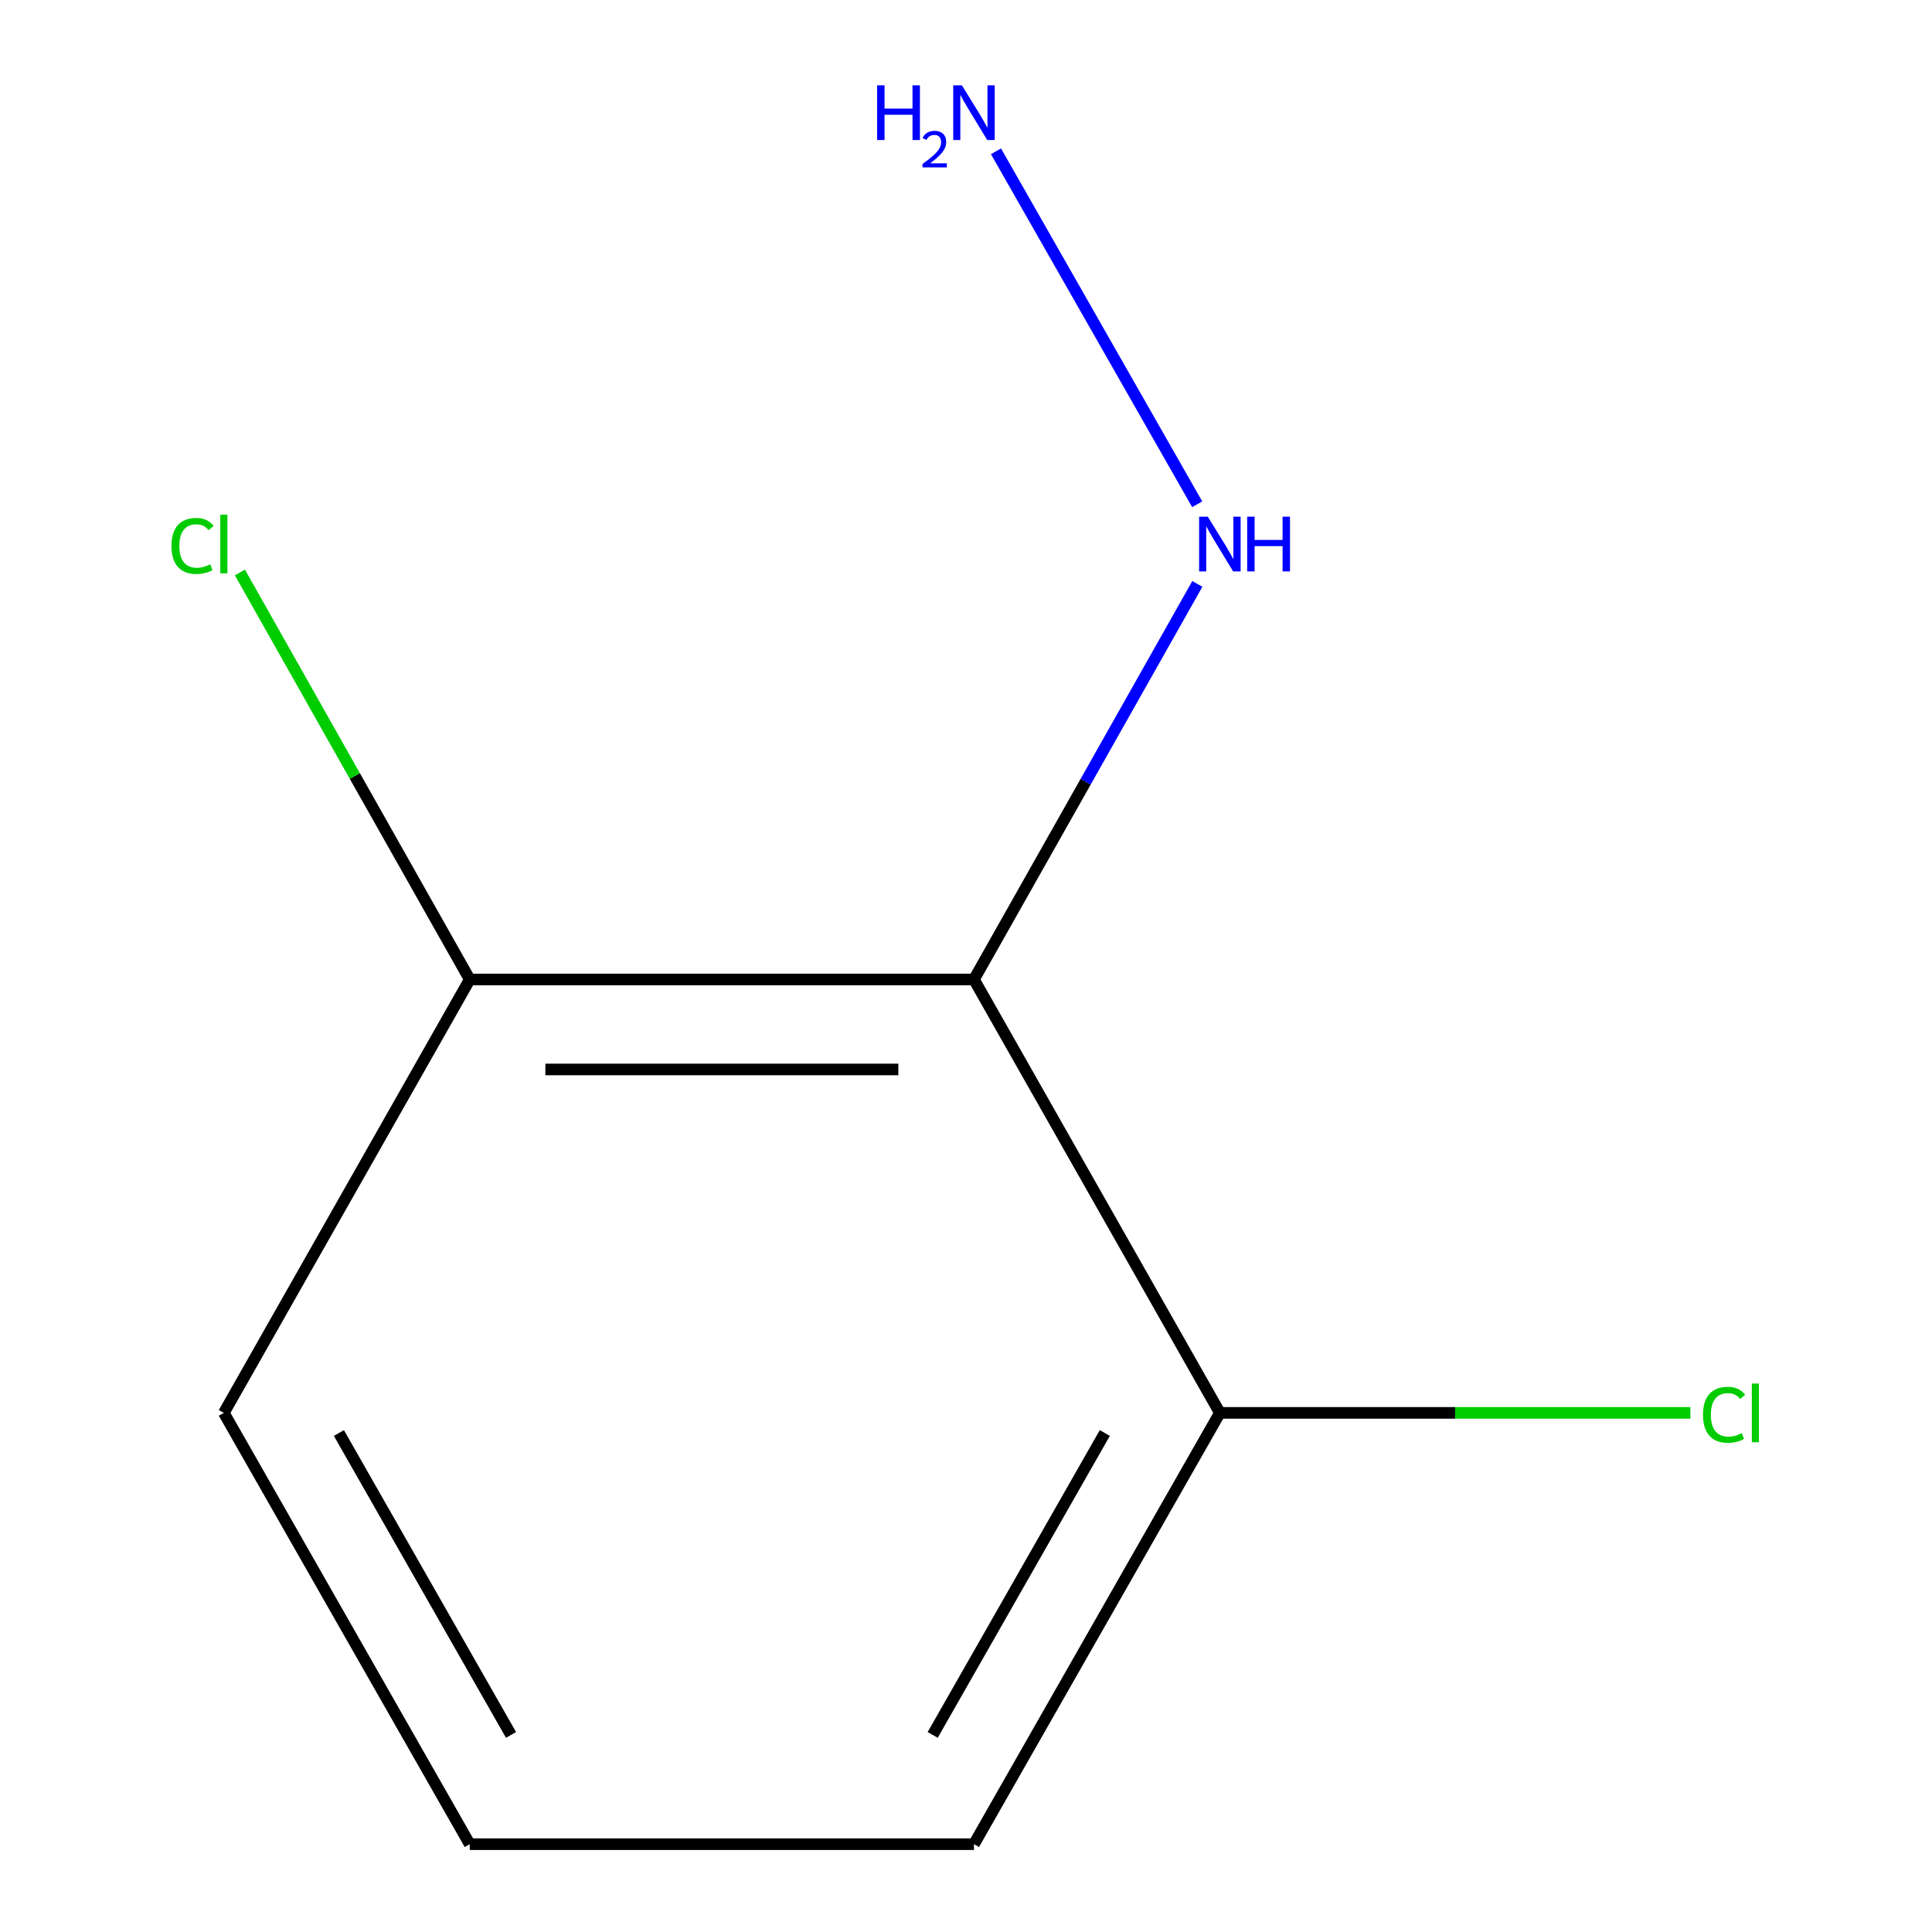 <?xml version='1.0' encoding='iso-8859-1'?>
<svg version='1.1' baseProfile='full'
              xmlns='http://www.w3.org/2000/svg'
                      xmlns:rdkit='http://www.rdkit.org/xml'
                      xmlns:xlink='http://www.w3.org/1999/xlink'
                  xml:space='preserve'
width='1000px' height='1000px' viewBox='0 0 1000 1000'>
<!-- END OF HEADER -->
<rect style='opacity:1.0;fill:#FFFFFF;stroke:none' width='1000' height='1000' x='0' y='0'> </rect>
<path class='bond-0' d='M 504.126,506.978 L 243.136,506.978' style='fill:none;fill-rule:evenodd;stroke:#000000;stroke-width:6px;stroke-linecap:butt;stroke-linejoin:miter;stroke-opacity:1' />
<path class='bond-0' d='M 464.978,553.551 L 282.285,553.551' style='fill:none;fill-rule:evenodd;stroke:#000000;stroke-width:6px;stroke-linecap:butt;stroke-linejoin:miter;stroke-opacity:1' />
<path class='bond-1' d='M 504.126,506.978 L 631.4,731.305' style='fill:none;fill-rule:evenodd;stroke:#000000;stroke-width:6px;stroke-linecap:butt;stroke-linejoin:miter;stroke-opacity:1' />
<path class='bond-2' d='M 504.126,506.978 L 561.938,404.6' style='fill:none;fill-rule:evenodd;stroke:#000000;stroke-width:6px;stroke-linecap:butt;stroke-linejoin:miter;stroke-opacity:1' />
<path class='bond-2' d='M 561.938,404.6 L 619.75,302.222' style='fill:none;fill-rule:evenodd;stroke:#0000FF;stroke-width:6px;stroke-linecap:butt;stroke-linejoin:miter;stroke-opacity:1' />
<path class='bond-4' d='M 243.136,506.978 L 183.655,401.644' style='fill:none;fill-rule:evenodd;stroke:#000000;stroke-width:6px;stroke-linecap:butt;stroke-linejoin:miter;stroke-opacity:1' />
<path class='bond-4' d='M 183.655,401.644 L 124.173,296.309' style='fill:none;fill-rule:evenodd;stroke:#00CC00;stroke-width:6px;stroke-linecap:butt;stroke-linejoin:miter;stroke-opacity:1' />
<path class='bond-7' d='M 243.136,506.978 L 115.862,731.305' style='fill:none;fill-rule:evenodd;stroke:#000000;stroke-width:6px;stroke-linecap:butt;stroke-linejoin:miter;stroke-opacity:1' />
<path class='bond-5' d='M 631.4,731.305 L 753.173,731.305' style='fill:none;fill-rule:evenodd;stroke:#000000;stroke-width:6px;stroke-linecap:butt;stroke-linejoin:miter;stroke-opacity:1' />
<path class='bond-5' d='M 753.173,731.305 L 874.946,731.305' style='fill:none;fill-rule:evenodd;stroke:#00CC00;stroke-width:6px;stroke-linecap:butt;stroke-linejoin:miter;stroke-opacity:1' />
<path class='bond-8' d='M 631.4,731.305 L 504.126,954.545' style='fill:none;fill-rule:evenodd;stroke:#000000;stroke-width:6px;stroke-linecap:butt;stroke-linejoin:miter;stroke-opacity:1' />
<path class='bond-8' d='M 571.85,741.725 L 482.758,897.993' style='fill:none;fill-rule:evenodd;stroke:#000000;stroke-width:6px;stroke-linecap:butt;stroke-linejoin:miter;stroke-opacity:1' />
<path class='bond-3' d='M 619.666,261.006 L 515.523,78.317' style='fill:none;fill-rule:evenodd;stroke:#0000FF;stroke-width:6px;stroke-linecap:butt;stroke-linejoin:miter;stroke-opacity:1' />
<path class='bond-6' d='M 243.136,954.545 L 504.126,954.545' style='fill:none;fill-rule:evenodd;stroke:#000000;stroke-width:6px;stroke-linecap:butt;stroke-linejoin:miter;stroke-opacity:1' />
<path class='bond-9' d='M 243.136,954.545 L 115.862,731.305' style='fill:none;fill-rule:evenodd;stroke:#000000;stroke-width:6px;stroke-linecap:butt;stroke-linejoin:miter;stroke-opacity:1' />
<path class='bond-9' d='M 264.505,897.993 L 175.413,741.725' style='fill:none;fill-rule:evenodd;stroke:#000000;stroke-width:6px;stroke-linecap:butt;stroke-linejoin:miter;stroke-opacity:1' />
<path  class='atom-3' d='M 625.14 267.431
L 634.42 282.431
Q 635.34 283.911, 636.82 286.591
Q 638.3 289.271, 638.38 289.431
L 638.38 267.431
L 642.14 267.431
L 642.14 295.751
L 638.26 295.751
L 628.3 279.351
Q 627.14 277.431, 625.9 275.231
Q 624.7 273.031, 624.34 272.351
L 624.34 295.751
L 620.66 295.751
L 620.66 267.431
L 625.14 267.431
' fill='#0000FF'/>
<path  class='atom-3' d='M 645.54 267.431
L 649.38 267.431
L 649.38 279.471
L 663.86 279.471
L 663.86 267.431
L 667.7 267.431
L 667.7 295.751
L 663.86 295.751
L 663.86 282.671
L 649.38 282.671
L 649.38 295.751
L 645.54 295.751
L 645.54 267.431
' fill='#0000FF'/>
<path  class='atom-4' d='M 453.994 44.165
L 457.834 44.165
L 457.834 56.205
L 472.314 56.205
L 472.314 44.165
L 476.154 44.165
L 476.154 72.485
L 472.314 72.485
L 472.314 59.405
L 457.834 59.405
L 457.834 72.485
L 453.994 72.485
L 453.994 44.165
' fill='#0000FF'/>
<path  class='atom-4' d='M 477.526 71.491
Q 478.213 69.722, 479.85 68.746
Q 481.486 67.742, 483.757 67.742
Q 486.582 67.742, 488.166 69.273
Q 489.75 70.805, 489.75 73.524
Q 489.75 76.296, 487.69 78.883
Q 485.658 81.47, 481.434 84.533
L 490.066 84.533
L 490.066 86.645
L 477.474 86.645
L 477.474 84.876
Q 480.958 82.394, 483.018 80.546
Q 485.103 78.698, 486.106 77.035
Q 487.11 75.372, 487.11 73.656
Q 487.11 71.861, 486.212 70.858
Q 485.314 69.854, 483.757 69.854
Q 482.252 69.854, 481.249 70.462
Q 480.246 71.069, 479.533 72.415
L 477.526 71.491
' fill='#0000FF'/>
<path  class='atom-4' d='M 497.866 44.165
L 507.146 59.165
Q 508.066 60.645, 509.546 63.325
Q 511.026 66.005, 511.106 66.165
L 511.106 44.165
L 514.866 44.165
L 514.866 72.485
L 510.986 72.485
L 501.026 56.085
Q 499.866 54.165, 498.626 51.965
Q 497.426 49.765, 497.066 49.085
L 497.066 72.485
L 493.386 72.485
L 493.386 44.165
L 497.866 44.165
' fill='#0000FF'/>
<path  class='atom-5' d='M 88.743 282.571
Q 88.743 275.531, 92.022 271.851
Q 95.343 268.131, 101.622 268.131
Q 107.462 268.131, 110.582 272.251
L 107.942 274.411
Q 105.662 271.411, 101.622 271.411
Q 97.343 271.411, 95.062 274.291
Q 92.823 277.131, 92.823 282.571
Q 92.823 288.171, 95.142 291.051
Q 97.502 293.931, 102.062 293.931
Q 105.182 293.931, 108.822 292.051
L 109.942 295.051
Q 108.462 296.011, 106.222 296.571
Q 103.982 297.131, 101.502 297.131
Q 95.343 297.131, 92.022 293.371
Q 88.743 289.611, 88.743 282.571
' fill='#00CC00'/>
<path  class='atom-5' d='M 114.022 266.411
L 117.702 266.411
L 117.702 296.771
L 114.022 296.771
L 114.022 266.411
' fill='#00CC00'/>
<path  class='atom-6' d='M 881.47 732.285
Q 881.47 725.245, 884.75 721.565
Q 888.07 717.845, 894.35 717.845
Q 900.19 717.845, 903.31 721.965
L 900.67 724.125
Q 898.39 721.125, 894.35 721.125
Q 890.07 721.125, 887.79 724.005
Q 885.55 726.845, 885.55 732.285
Q 885.55 737.885, 887.87 740.765
Q 890.23 743.645, 894.79 743.645
Q 897.91 743.645, 901.55 741.765
L 902.67 744.765
Q 901.19 745.725, 898.95 746.285
Q 896.71 746.845, 894.23 746.845
Q 888.07 746.845, 884.75 743.085
Q 881.47 739.325, 881.47 732.285
' fill='#00CC00'/>
<path  class='atom-6' d='M 906.75 716.125
L 910.43 716.125
L 910.43 746.485
L 906.75 746.485
L 906.75 716.125
' fill='#00CC00'/>
</svg>
